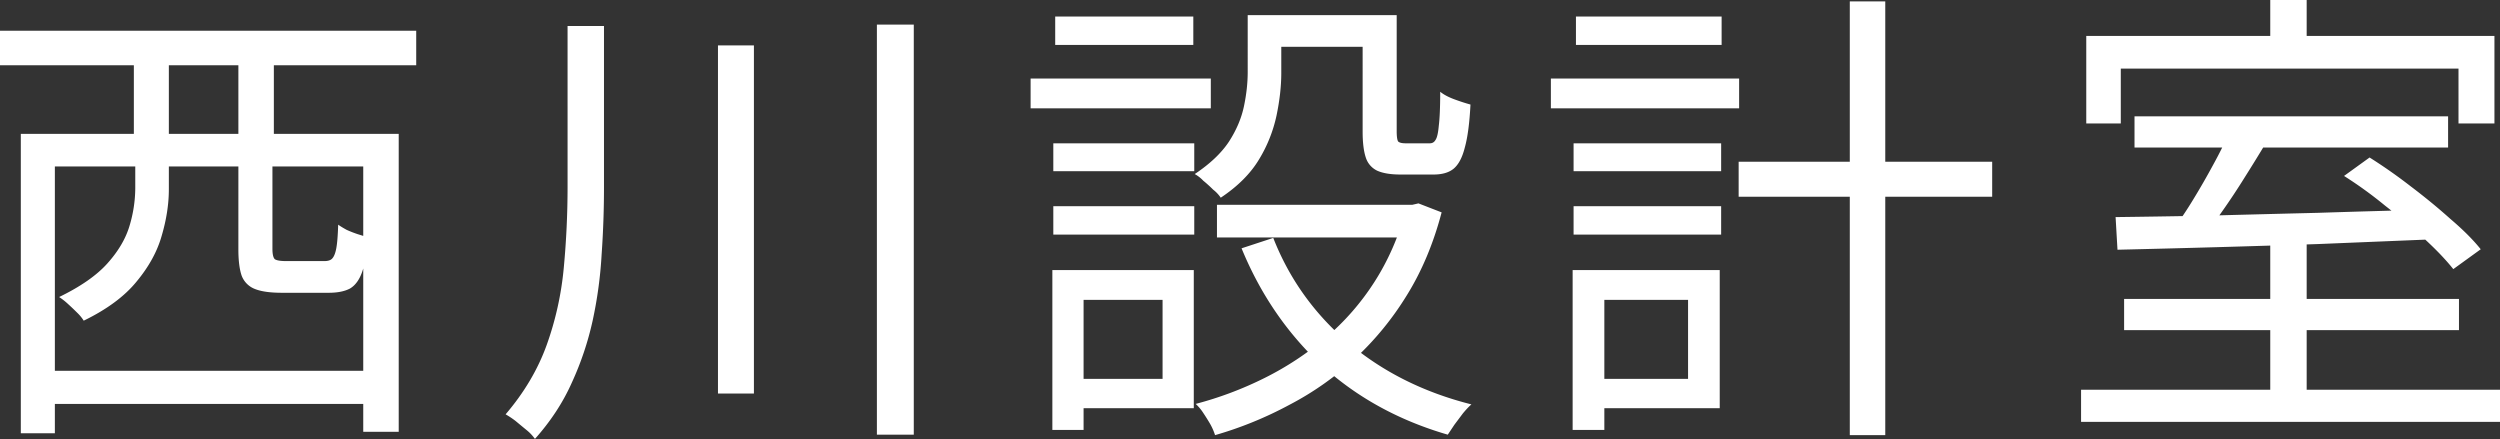 <svg width="148" height="26" fill="none" xmlns="http://www.w3.org/2000/svg"><rect width="100%" height="100%" fill="#333333" stroke="none"/><path d="M134.399 14.28h2.156v9.52h-2.156v-9.52zm-8.036-7.392h18.564v1.848h-18.564V6.888zm-3.164 16.184h24.808v1.904h-24.808v-1.904zm2.548-5.376h19.824v1.848h-19.824v-1.848zm6.216-9.856l2.184.616a105.05 105.05 0 01-1.26 2.044c-.429.69-.868 1.353-1.316 1.988a46.063 46.063 0 01-1.26 1.708l-1.68-.588a22.76 22.76 0 001.204-1.792c.411-.672.803-1.353 1.176-2.044.392-.71.71-1.353.952-1.932zm-6.72 5.012c1.55-.019 3.351-.047 5.404-.084 2.054-.056 4.238-.112 6.552-.168 2.315-.075 4.63-.14 6.944-.196l-.112 1.764-6.804.28a1161.282 1161.282 0 01-11.872.336l-.112-1.932zm13.524-2.436l1.512-1.092a30.52 30.52 0 012.436 1.708c.84.635 1.624 1.279 2.352 1.932.747.635 1.344 1.232 1.792 1.792l-1.624 1.176c-.429-.541-.998-1.139-1.708-1.792a36.472 36.472 0 00-2.324-1.96 24.028 24.028 0 00-2.436-1.764zM134.399 0h2.156v3.444h-2.156V0zm-10.892 2.128h24.164v5.18h-2.128V4.06h-19.992v3.248h-2.044v-5.18zm-20.579 7.448h15.009v2.072h-15.009V9.576zm6.58-9.492h2.1V25.76h-2.1V.084zm-16.352 8.4h8.736v1.652h-8.736V8.484zm.14-7.504h8.624v1.68h-8.624V.98zm-.14 11.228h8.736v1.68h-8.736v-1.68zm-1.344-7.56h11.144v1.764H91.812V4.648zm2.325 11.34h7.671v8.176h-7.672v-1.736h5.797v-4.676h-5.797v-1.764zm-1.037 0h1.877v9.464H93.1v-9.464zM73.864.896h1.988v3.416c0 .784-.094 1.624-.28 2.52a8.352 8.352 0 01-1.036 2.604c-.504.84-1.26 1.596-2.268 2.268a2.06 2.06 0 00-.448-.476 7.92 7.92 0 00-.588-.532 2.058 2.058 0 00-.504-.392c.896-.597 1.568-1.232 2.016-1.904.448-.69.746-1.39.896-2.1.15-.71.224-1.39.224-2.044V.896zm6.804 0h2.016v6.86c0 .317.028.523.084.616.074.075.224.112.448.112h1.428c.15 0 .261-.065.336-.196.093-.13.158-.41.196-.84.056-.448.084-1.12.084-2.016.205.168.485.317.84.448.354.13.672.233.952.308-.056 1.101-.168 1.95-.336 2.548-.15.597-.374 1.017-.672 1.26-.28.224-.672.336-1.176.336h-1.96c-.579 0-1.036-.075-1.372-.224a1.287 1.287 0 01-.672-.756c-.13-.373-.196-.896-.196-1.568V.896zm-5.292 13.188c.952 2.427 2.436 4.499 4.452 6.216 2.034 1.717 4.461 2.93 7.28 3.64-.15.13-.318.308-.504.532l-.504.672-.392.588c-2.894-.84-5.376-2.203-7.448-4.088-2.054-1.904-3.64-4.219-4.76-6.944l1.876-.616zm7.84-1.96h.392l.364-.084 1.372.532c-.486 1.848-1.176 3.49-2.072 4.928a17.77 17.77 0 01-6.944 6.468 22.153 22.153 0 01-4.396 1.792 3.542 3.542 0 00-.28-.644c-.13-.224-.27-.448-.42-.672a2.675 2.675 0 00-.448-.532 21.152 21.152 0 004.088-1.54 18.048 18.048 0 003.612-2.38 14.802 14.802 0 002.884-3.304c.802-1.25 1.418-2.65 1.848-4.2v-.364zm-11.172 0h11.984v1.932H72.044v-1.932zM74.704.896h7v1.876h-7V.896zM62.356 8.484H70.7v1.652h-8.344V8.484zM62.468.98h8.176v1.68h-8.176V.98zm-.112 11.228H70.7v1.68h-8.344v-1.68zm-1.344-7.56H71.68v1.764H61.012V4.648zm2.324 11.34h7.336v8.176h-7.336v-1.736h5.488v-4.676h-5.488v-1.764zm-1.036 0h1.848v9.464H62.3v-9.464zM33.6 1.54h2.156v9.52a56.94 56.94 0 01-.14 4.004 25.052 25.052 0 01-.532 3.92 18.046 18.046 0 01-1.232 3.668c-.523 1.176-1.251 2.287-2.184 3.332a2.606 2.606 0 00-.504-.532 73 73 0 01-.644-.532 5.313 5.313 0 00-.588-.392c1.101-1.288 1.913-2.66 2.436-4.116a18.611 18.611 0 001.008-4.564c.149-1.587.224-3.183.224-4.788V1.54zm8.904 1.148h2.128v20.608h-2.128V2.688zm9.408-1.232h2.184v24.276h-2.184V1.456zM2.576 21.952H22.4v1.96H2.576v-1.96zM1.232 7.924h22.372v17.64h-2.1V9.856H3.248v15.792H1.232V7.924zm12.88.868h2.016v5.936c0 .317.047.523.14.616.112.075.336.112.672.112h2.268c.205 0 .355-.047.448-.14.112-.112.196-.317.252-.616.056-.299.093-.765.112-1.4.13.093.299.196.504.308.205.093.42.177.644.252.243.075.448.14.616.196-.056.859-.168 1.53-.336 2.016-.168.485-.41.821-.728 1.008-.317.168-.737.252-1.26.252h-2.772c-.69 0-1.223-.075-1.596-.224a1.353 1.353 0 01-.784-.784c-.13-.373-.196-.896-.196-1.568V8.792zM0 1.82h24.64v2.044H0V1.82zm7.924 1.4h2.072v5.824H7.924V3.22zm6.188 0h2.1v5.824h-2.1V3.22zM8.008 8.456h1.988V11.2c0 .877-.14 1.792-.42 2.744-.261.933-.756 1.839-1.484 2.716-.71.877-1.755 1.652-3.136 2.324a2.454 2.454 0 00-.392-.476 14.67 14.67 0 00-.56-.532 3.748 3.748 0 00-.504-.392c1.27-.616 2.221-1.279 2.856-1.988.653-.728 1.092-1.475 1.316-2.24a7.865 7.865 0 00.336-2.212V8.456z" fill="#fff"/></svg>